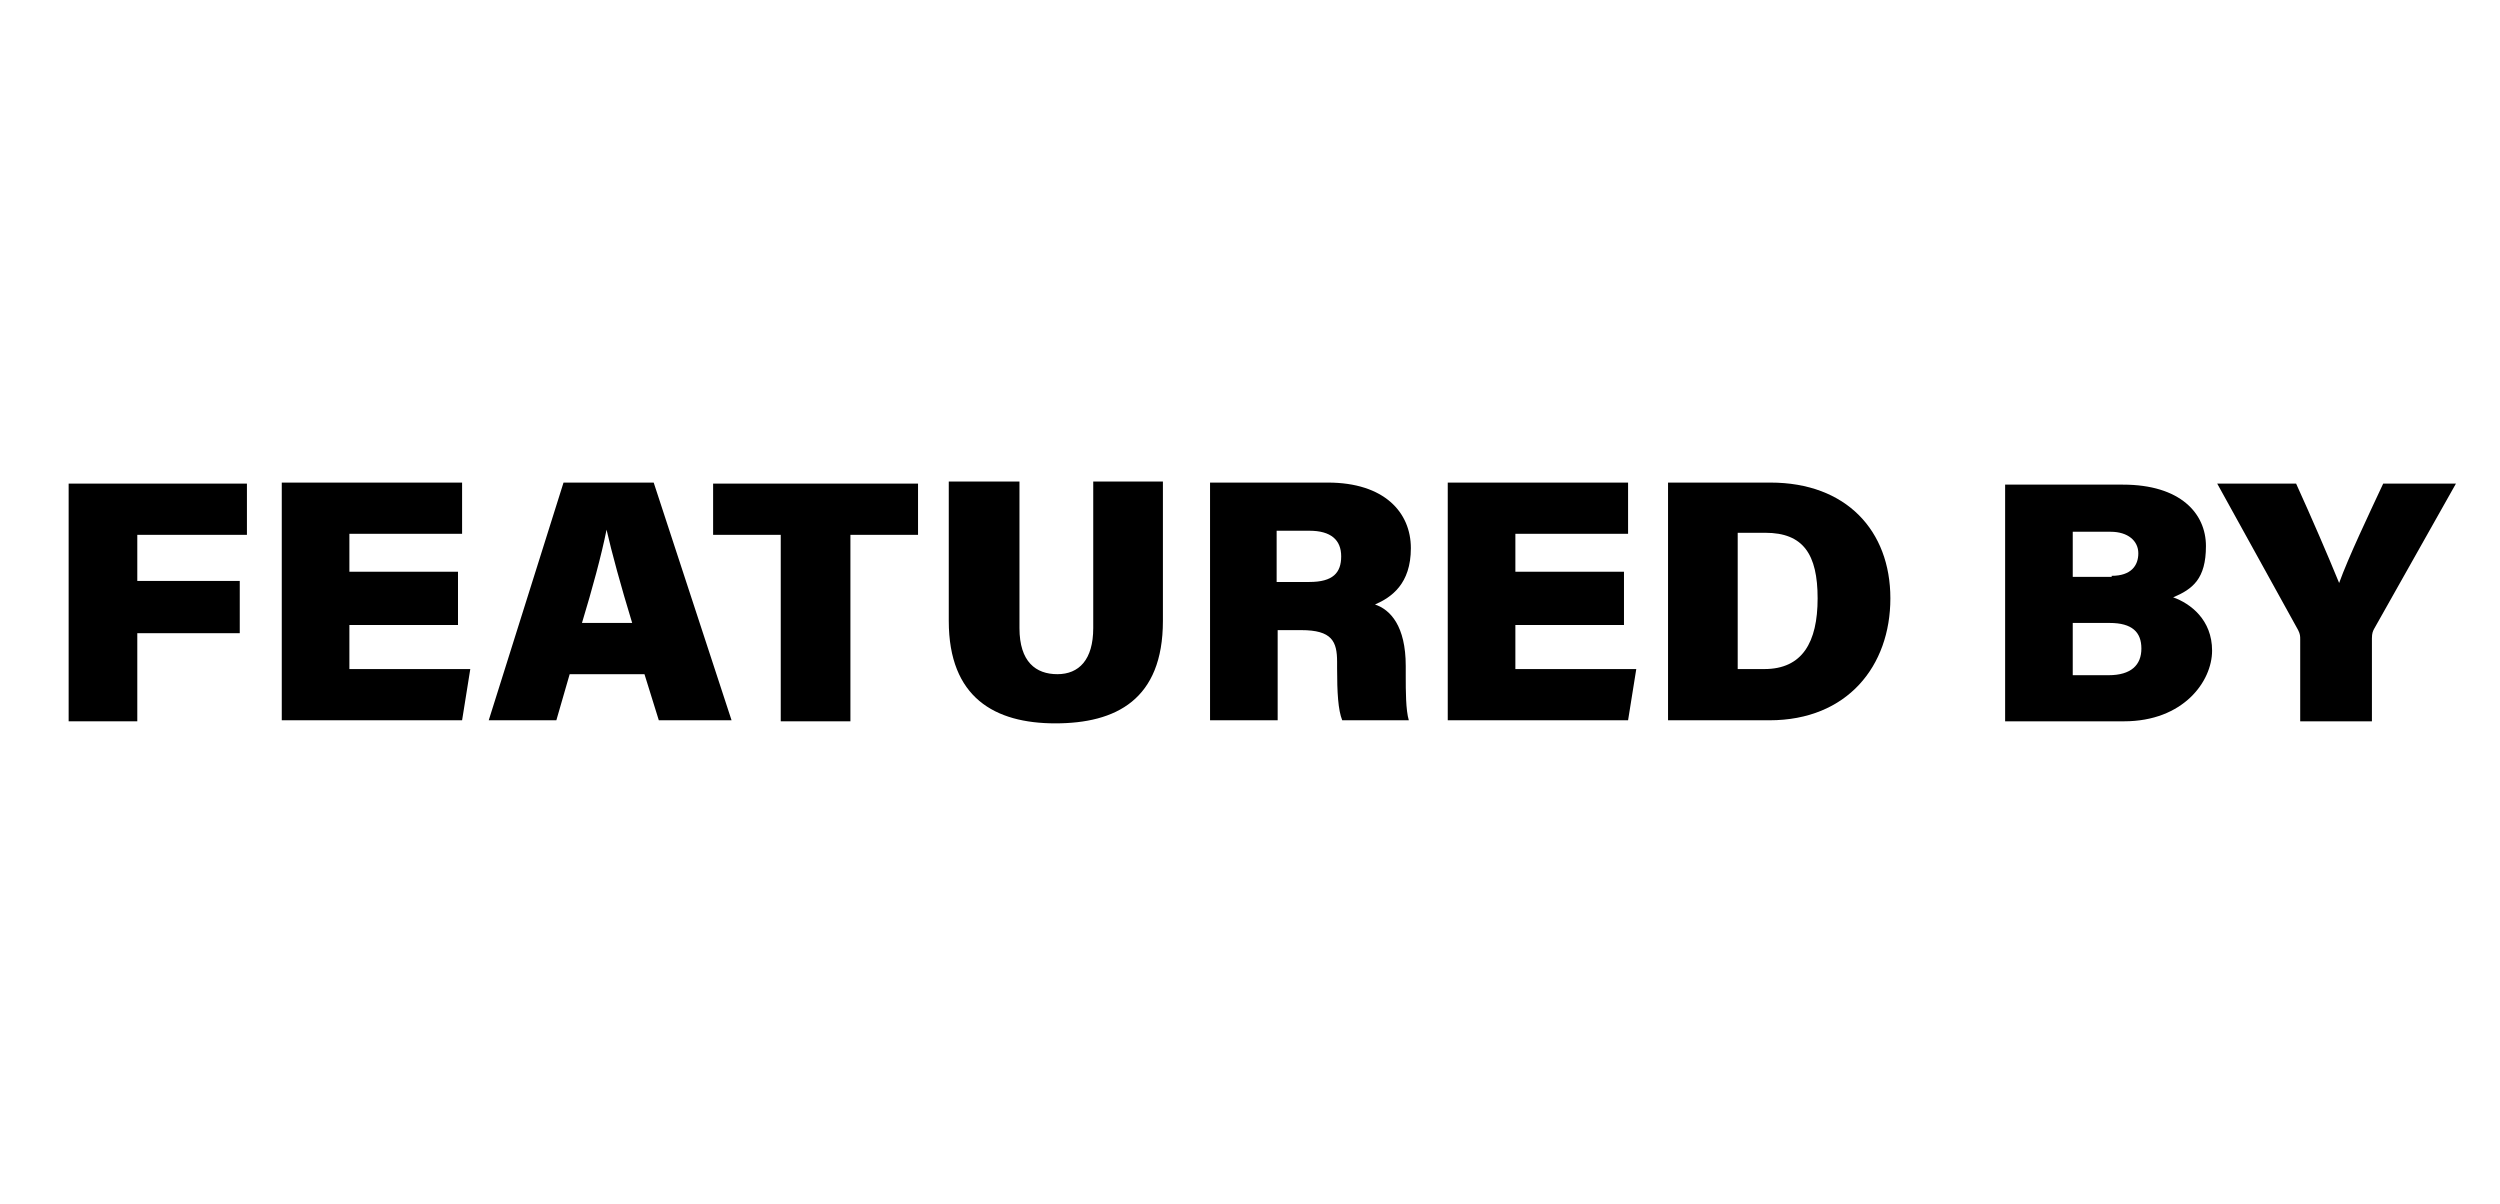 <svg viewBox="0 0 244 117.5" version="1.1" xmlns="http://www.w3.org/2000/svg" id="OBJECTS">
  <defs>
    <style>
      .cls-1 {
        fill: #000;
        stroke-width: 0px;
      }
    </style>
  </defs>
  <path d="M6.8,47.2h17.3v5h-10.7v4.5h10v5.1h-10v8.6h-6.7v-23.2h.1Z" class="cls-1"></path>
  <path d="M44.7,61h-10.6v4.3h11.8l-.8,5h-17.6v-23.2h17.6v5h-11v3.7h10.6s0,5.2,0,5.2Z" class="cls-1"></path>
  <path d="M55.6,65.8l-1.3,4.5h-6.6l7.3-23.2h8.8l7.6,23.2h-7.1l-1.4-4.5h-7.3ZM61.7,60.8c-1.1-3.6-2-6.9-2.5-9.1h0c-.5,2.5-1.4,5.8-2.4,9.1h5,0Z" class="cls-1"></path>
  <path d="M76.2,52.2h-6.6v-5h20v5h-6.6v18.2h-6.8v-18.2Z" class="cls-1"></path>
  <path d="M99.5,47v14.3c0,3.3,1.6,4.5,3.7,4.5s3.5-1.4,3.5-4.5v-14.3h6.8v13.6c0,7.7-4.6,10-10.5,10s-10.4-2.5-10.4-10v-13.6h6.9Z" class="cls-1"></path>
  <path d="M124.7,61.5v8.8h-6.6v-23.2h11.5c5.5,0,8.1,2.9,8.1,6.4s-1.9,4.8-3.5,5.5c1.5.5,3,2.1,3,6v1c0,1.4,0,3.3.3,4.3h-6.5c-.4-1-.5-2.7-.5-5.1v-.6c0-2-.5-3.1-3.5-3.1h-2.4,0ZM124.7,56.8h3.1c2.3,0,3.1-.9,3.1-2.5s-1-2.5-3.1-2.5h-3.2v5h0Z" class="cls-1"></path>
  <path d="M158.5,61h-10.6v4.3h11.8l-.8,5h-17.6v-23.2h17.6v5h-11v3.7h10.6v5.2Z" class="cls-1"></path>
  <path d="M162.8,47.1h10c7.4,0,11.7,4.7,11.7,11.3s-4.2,11.9-11.8,11.9h-9.9v-23.2ZM169.6,65.3h2.6c3.7,0,5.2-2.6,5.2-6.9s-1.4-6.4-5.1-6.4h-2.7v13.3Z" class="cls-1"></path>
  <path d="M195.7,47.3h11.5c5.6,0,8.1,2.8,8.1,6s-1.3,4.2-3.2,5c1.7.6,3.8,2.2,3.8,5.2s-2.8,6.9-8.6,6.9h-11.6v-23.2h0ZM206.1,56.2c1.9,0,2.6-1,2.6-2.2s-1-2.1-2.7-2.1h-3.7v4.4h3.8,0ZM202.3,65.9h3.5c2.2,0,3.2-1,3.2-2.6s-.9-2.5-3.1-2.5h-3.6v5.1h0Z" class="cls-1"></path>
  <path d="M224.5,70.4v-8c0-.3,0-.5-.2-.9l-7.9-14.3h7.7c1.5,3.3,3.1,7,4.2,9.7.9-2.5,2.9-6.7,4.3-9.7h7.1l-8,14.2c-.1.2-.2.4-.2.9v8.1h-7Z" class="cls-1"></path>
</svg>
